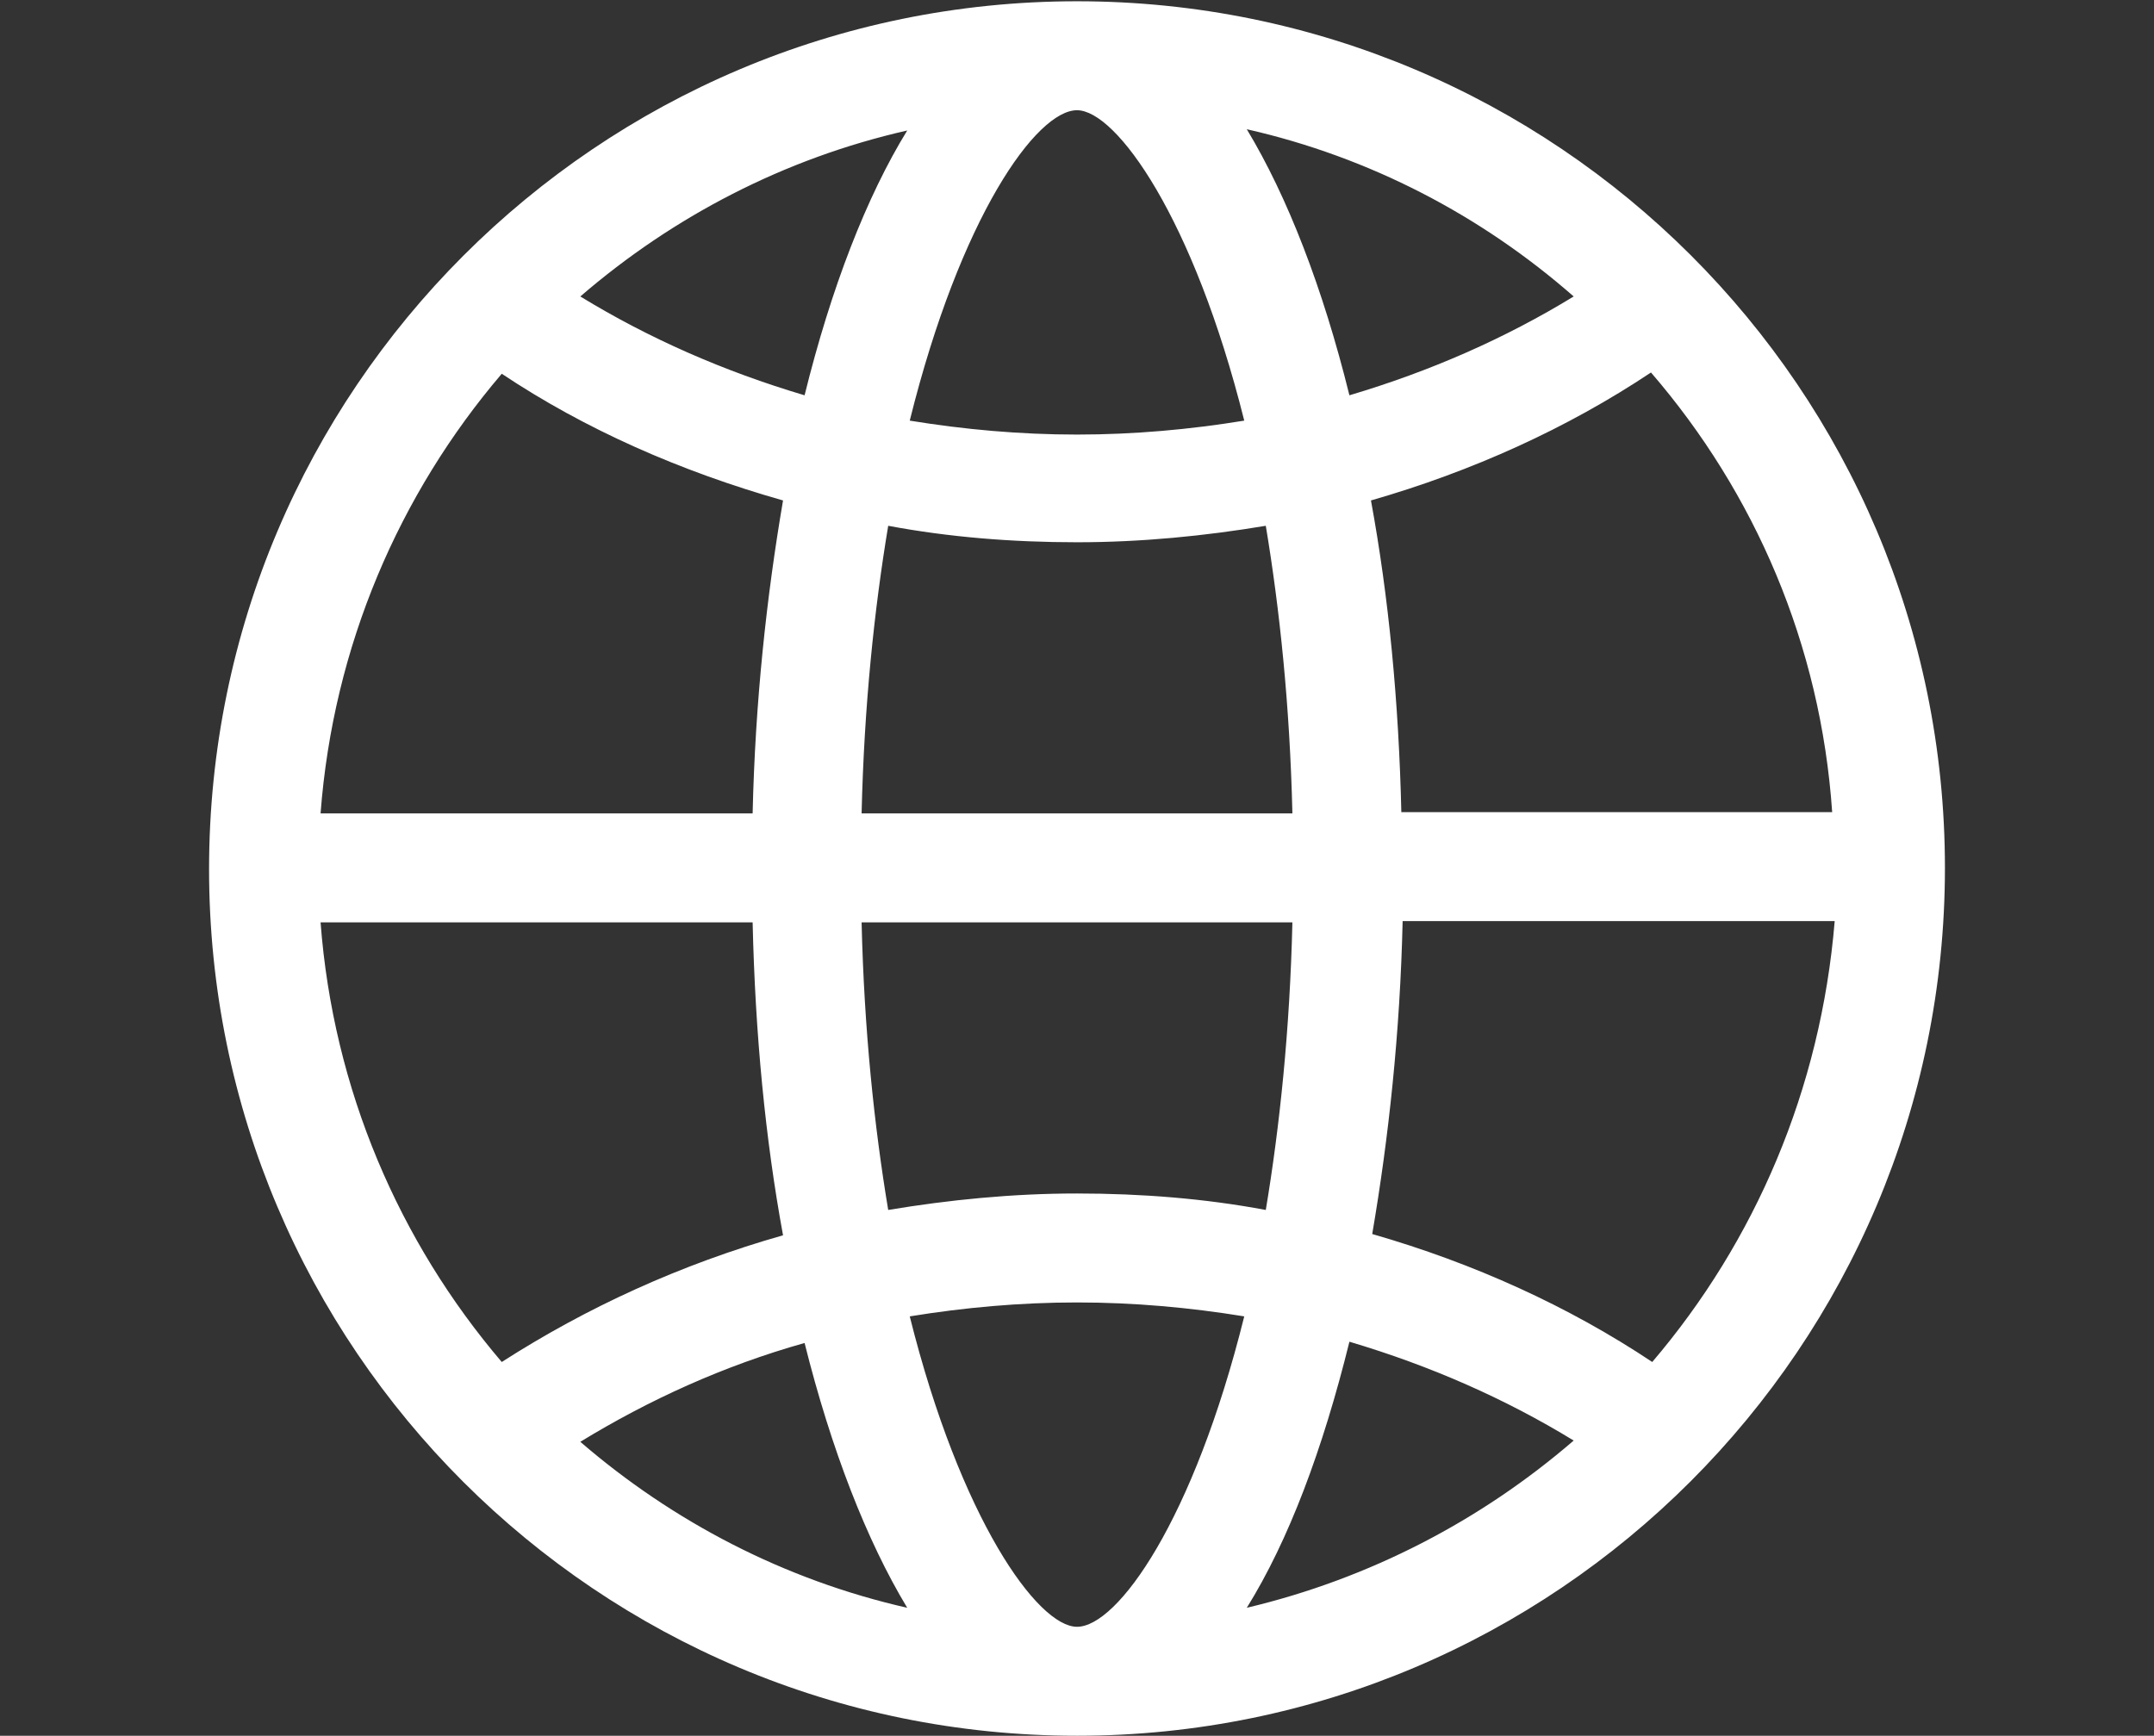 <?xml version="1.0" encoding="utf-8"?>
<!-- Generator: Adobe Illustrator 22.0.0, SVG Export Plug-In . SVG Version: 6.00 Build 0)  -->
<svg version="1.1" id="图层_1" xmlns="http://www.w3.org/2000/svg" xmlns:xlink="http://www.w3.org/1999/xlink" x="0px" y="0px"
	 viewBox="0 0 170 137" style="enable-background:new 0 0 170 137;" xml:space="preserve">
<rect x="0" y="0" width="170" height="137" fill="#333333" stroke="none"/>
<style type="text/css">
	.st0{fill:#4D8DC5;}
	.st1{fill:#FFFFFF;}
</style>
<path class="st1" d="M-130.3,147.1c23.7,0,43.5,18,45.8,41.6c2.3,23.6-13.6,45-36.8,49.7c-23.2,4.7-46.2-9-53.2-31.6
	c-7-22.6,4.3-46.8,26.1-56.1C-142.6,148.4-136.5,147.1-130.3,147.1 M-130.3,136.5c-31.5,0-57,25.5-57,57s25.5,57,57,57
	s57-25.5,57-57S-98.8,136.5-130.3,136.5z M-56.1,273c-1.4,0-2.8-0.6-3.8-1.6l-27.1-27.1c-2-2.1-2-5.4,0.1-7.5
	c2.1-2.1,5.4-2.1,7.5-0.1l27.1,27.1c1.5,1.5,2,3.8,1.2,5.8C-52,271.7-53.9,273-56.1,273z"/>
<path class="st1" d="M85,0.1c-37.8,0-68.5,30.7-68.5,68.5S47.2,137,85,137s68.5-30.7,68.5-68.5S122.8,0.1,85,0.1z M85,34.3
	c-4.5,0-8.9-0.4-13.2-1.1c4-16.1,10-24.5,13.2-24.5c3.1,0,9.2,8.5,13.2,24.5C93.9,33.9,89.5,34.3,85,34.3z M106.5,31.2
	c-2.1-8.5-4.9-15.7-8.1-21c9.7,2.2,18.5,6.8,25.8,13.2C118.8,26.7,112.9,29.3,106.5,31.2z M63.5,31.2c-6.4-1.9-12.3-4.5-17.7-7.8
	c7.3-6.3,16.1-10.9,25.8-13.1C68.4,15.5,65.6,22.7,63.5,31.2z M110.6,64.2c-0.2-8.8-1-17.1-2.4-24.7c8-2.3,15.5-5.7,22.1-10.1
	c8.2,9.5,13.4,21.5,14.3,34.7H110.6z M25.3,64.2C26.3,51,31.5,39,39.6,29.5c6.6,4.4,14.1,7.7,22.2,10c-1.3,7.6-2.2,15.9-2.4,24.7
	C59.4,64.2,25.3,64.2,25.3,64.2z M68,64.2c0.2-8.5,1-16.1,2.1-22.7c4.8,0.9,9.8,1.3,14.9,1.3c5.1,0,10.1-0.5,14.9-1.3
	c1.1,6.6,1.9,14.2,2.1,22.7C102,64.2,68,64.2,68,64.2z M130.4,107.5c-6.6-4.4-14.1-7.8-22.1-10.1c1.3-7.6,2.2-15.9,2.4-24.7h34.1
	C143.7,86,138.5,98,130.4,107.5L130.4,107.5z M70.1,95.5c-1.1-6.6-1.9-14.2-2.1-22.7H102c-0.2,8.5-1,16.1-2.1,22.7
	c-4.8-0.9-9.8-1.3-14.9-1.3S74.9,94.7,70.1,95.5z M39.6,107.5C31.5,98,26.3,86,25.3,72.8h34.1c0.2,8.8,1,17.1,2.4,24.7
	C53.7,99.8,46.3,103.2,39.6,107.5z M85,128.4c-3.1,0-9.2-8.5-13.2-24.5c4.3-0.7,8.7-1.1,13.2-1.1c4.5,0,8.9,0.4,13.2,1.1
	C94.2,120,88.2,128.4,85,128.4z M98.4,126.9c3.3-5.3,6-12.5,8.1-21c6.4,1.9,12.3,4.5,17.7,7.8C116.9,120,108.1,124.6,98.4,126.9
	L98.4,126.9z M71.6,126.9c-9.7-2.2-18.5-6.8-25.8-13.1c5.4-3.3,11.3-6,17.7-7.8C65.6,114.4,68.4,121.6,71.6,126.9z"/>
</svg>
